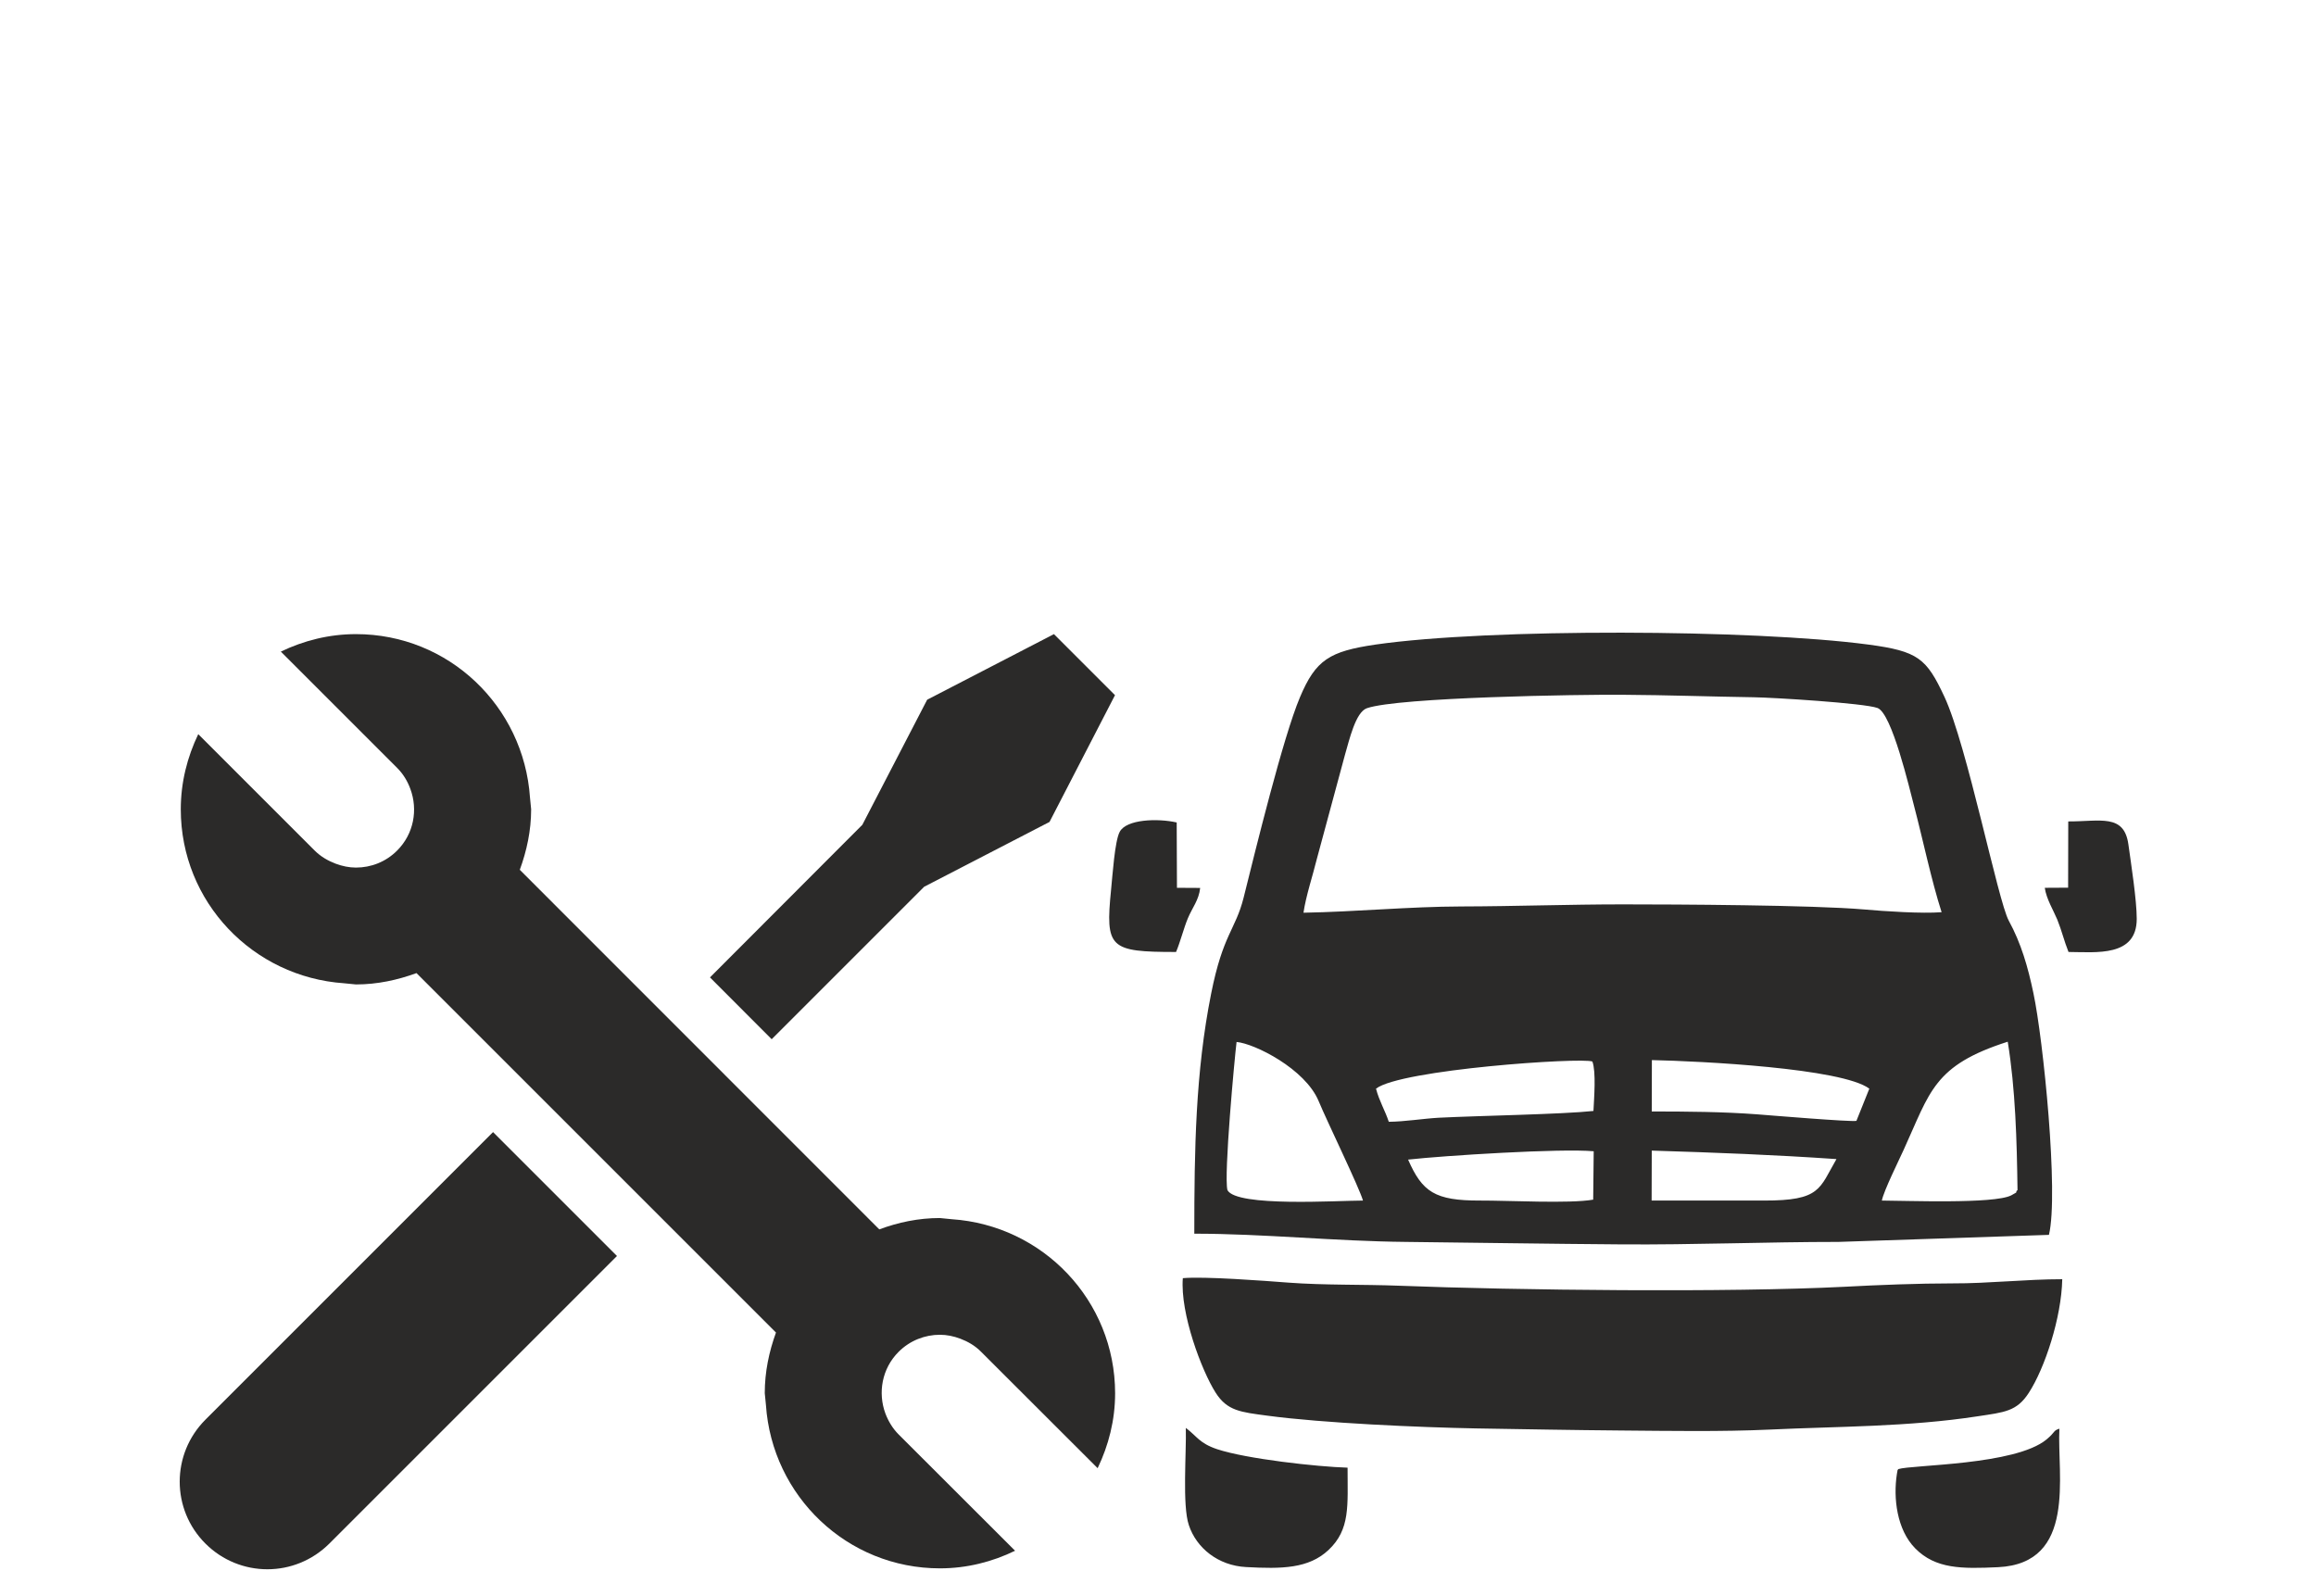 <?xml version="1.0" encoding="UTF-8" standalone="no"?>
<svg
   xmlns:dc="http://purl.org/dc/elements/1.1/"
   xmlns:cc="http://creativecommons.org/ns#"
   xmlns:rdf="http://www.w3.org/1999/02/22-rdf-syntax-ns#"
   xmlns:svg="http://www.w3.org/2000/svg"
   xmlns="http://www.w3.org/2000/svg"
   version="1.1"
   xml:space="preserve"
   width="386"
   height="266"
   style="clip-rule:evenodd;fill-rule:evenodd;image-rendering:optimizeQuality;shape-rendering:geometricPrecision;text-rendering:geometricPrecision"
   viewBox="0 0 386 266"
   id="svg15"> <defs
   id="defs4"> <style
   type="text/css"
   id="style2"> <![CDATA[ .str0 {stroke:#2B2A29;stroke-width:1.09;stroke-miterlimit:22.926} .fil1 {fill:none} .fil0 {fill:#2B2A29} ]]> </style> </defs> <g
   transform="matrix(2.174,0,0,2.174,0.173,-2.21824e-4)"
   id="g28"><g
     id="_3087761951824"> <path
   class="fil0"
   d="m 157,94.68 -16.13,0.54 c -5.51,0 -11.12,0.23 -16.68,0.19 -5.53,-0.04 -11.01,-0.13 -16.51,-0.19 -5.37,-0.05 -10.91,-0.63 -16.2,-0.63 0,-6.46 0.09,-12.38 1.29,-18.4 0.91,-4.58 1.86,-4.87 2.49,-7.36 0.92,-3.69 3.02,-12.29 4.32,-15.37 1.21,-2.87 2.26,-3.52 5.8,-4.04 8.76,-1.26 28.95,-1.17 37.77,0 3.82,0.51 4.46,1.05 5.84,4.01 1.74,3.74 4.1,15.64 4.93,17.16 0.95,1.74 1.47,3.55 1.89,5.56 0.75,3.52 1.95,15.38 1.19,18.53 z m 1.02,3.4 c -0.06,2.95 -1.34,6.83 -2.57,8.72 -0.92,1.42 -1.86,1.48 -3.91,1.79 -5.33,0.82 -10.7,0.77 -15.96,1.02 -3.7,0.17 -7.67,0.1 -11.39,0.07 -3.74,-0.03 -7.4,-0.1 -11.12,-0.16 -4.29,-0.08 -11.71,-0.4 -16.01,-0.98 -2.02,-0.27 -3.06,-0.36 -3.95,-1.77 -1.06,-1.67 -2.72,-6.05 -2.51,-8.77 1.63,-0.15 6.24,0.2 8.07,0.34 2.78,0.21 5.72,0.13 8.53,0.24 9.04,0.35 25.27,0.53 34.12,0.08 2.62,-0.14 5.66,-0.26 8.28,-0.26 2.78,0.01 5.62,-0.32 8.42,-0.32 z m -54.79,14.45 c 0,2.91 0.22,4.74 -1.47,6.32 -1.52,1.42 -3.57,1.45 -6.31,1.3 -2.14,-0.11 -3.81,-1.46 -4.39,-3.22 -0.51,-1.51 -0.18,-5.55 -0.23,-7.45 0.85,0.64 1.03,1.17 2.39,1.63 2.25,0.75 7.68,1.35 10.01,1.42 z m 54.57,-2.99 c -0.18,3.54 1.36,10.33 -4.7,10.62 -2.79,0.13 -4.79,0.14 -6.35,-1.44 -1.42,-1.44 -1.69,-3.87 -1.41,-5.69 0.09,-0.57 0.03,-0.21 0.11,-0.39 1.07,-0.34 8.96,-0.29 11.36,-2.27 0.71,-0.59 0.49,-0.67 0.99,-0.83 z m 5.93,-39.09 c 0,2.94 -3.11,2.55 -5.23,2.54 -0.34,-0.85 -0.51,-1.61 -0.86,-2.48 -0.29,-0.7 -0.84,-1.59 -0.96,-2.44 l 1.79,-0.01 0.01,-5.08 c 2.45,0.01 4.28,-0.61 4.61,1.76 0.21,1.52 0.64,4.27 0.64,5.71 z m -73.58,-2.38 1.78,0.01 c -0.1,0.94 -0.6,1.5 -0.95,2.34 -0.31,0.75 -0.59,1.85 -0.9,2.57 -5.11,0 -5.43,-0.29 -4.98,-4.78 0.11,-1.07 0.28,-3.72 0.66,-4.43 0.51,-0.97 2.9,-1.05 4.37,-0.72 z m 58.62,1.87 c -1.49,0.12 -4.39,-0.07 -5.94,-0.21 -3.92,-0.34 -14.44,-0.39 -18.48,-0.39 -4.16,0 -8.27,0.15 -12.39,0.16 -3.99,0.01 -8.1,0.41 -12.11,0.48 0.19,-1.3 0.71,-2.84 1.02,-4.11 l 2.16,-8 c 0.33,-1.12 0.81,-3.27 1.68,-3.57 2.43,-0.84 16.36,-1.06 19.64,-1.03 3.36,0.02 6.68,0.14 10.01,0.19 1.51,0.02 8.45,0.45 9.49,0.82 1.11,0.39 2.47,6.24 2.81,7.52 0.67,2.54 1.32,5.68 2.11,8.14 z m 5.82,21.31 c -0.29,0.23 0.24,0.02 -0.48,0.4 -1.31,0.68 -8.21,0.4 -9.92,0.4 0.14,-0.74 1.32,-3.11 1.68,-3.91 2.03,-4.44 2.28,-6.45 7.97,-8.27 0.59,3.61 0.7,7.6 0.75,11.38 z m -50.18,0.8 c -1.92,0 -9.69,0.51 -10.39,-0.8 -0.29,-1.13 0.55,-10.16 0.7,-11.36 1.38,0.12 5.26,2.06 6.29,4.53 0.66,1.59 3.13,6.66 3.4,7.63 z M 122,81.39 c 0.29,0.8 0.13,2.78 0.08,3.79 -2.42,0.26 -8.69,0.36 -11.87,0.52 -1.22,0.07 -2.59,0.3 -3.82,0.31 -0.29,-0.88 -0.73,-1.58 -0.98,-2.54 1.9,-1.47 15.74,-2.41 16.59,-2.08 z m 21.23,2.08 -0.99,2.47 c -0.43,0.09 -6.57,-0.42 -7.59,-0.5 -2.62,-0.2 -5.45,-0.22 -8.1,-0.22 l 0.01,-3.94 c 3.75,0.08 14.57,0.62 16.67,2.19 z m -21.17,8.51 c -1.79,0.32 -6.56,0.06 -8.67,0.07 -3.47,0.01 -4.43,-0.66 -5.52,-3.14 2.77,-0.31 11.73,-0.87 14.23,-0.64 z m 18.65,-3.11 c -1.32,2.27 -1.2,3.19 -5.56,3.18 -2.87,-0.01 -5.73,0 -8.61,0 l 0.01,-3.83 c 4.9,0.15 9.35,0.32 14.16,0.65 z"
   id="path7"
   style="fill:#2b2a29" /> <path
   class="fil0"
   d="m 15.67,108.85 c -2.63,2.63 -2.63,6.88 0,9.5 1.31,1.31 3.03,1.97 4.75,1.97 1.72,0 3.43,-0.66 4.75,-1.97 L 47.22,96.3 37.72,86.8 Z m 55.1,-40.86 9.61,-4.97 5.02,-9.72 -4.68,-4.68 -9.72,5.03 -4.97,9.59 -11.68,11.7 4.73,4.74 z m 2.11,25.49 -0.91,-0.09 c -1.64,0 -3.19,0.33 -4.64,0.87 L 39.77,66.69 c 0.53,-1.45 0.87,-3 0.87,-4.64 L 40.55,61.14 C 40.07,54.15 34.32,48.62 27.21,48.62 c -2.07,0 -4.01,0.5 -5.76,1.34 l 8.92,8.92 c 0.47,0.47 0.8,1.03 1.01,1.61 0.59,1.59 0.27,3.44 -1.01,4.72 -0.87,0.88 -2.02,1.31 -3.16,1.31 -0.53,0 -1.05,-0.11 -1.56,-0.3 C 25.07,66 24.51,65.68 24.04,65.21 l -8.92,-8.92 c -0.84,1.75 -1.34,3.69 -1.34,5.76 0,7.11 5.53,12.86 12.52,13.34 l 0.91,0.09 c 1.64,0 3.19,-0.34 4.64,-0.87 l 27.56,27.56 c -0.53,1.46 -0.86,3.01 -0.86,4.65 l 0.09,0.9 c 0.47,6.99 6.23,12.53 13.34,12.53 2.07,0 4.01,-0.5 5.76,-1.35 l -8.93,-8.92 c -0.46,-0.46 -0.79,-1.02 -1.01,-1.6 -0.59,-1.59 -0.27,-3.45 1.01,-4.73 0.87,-0.87 2.02,-1.31 3.17,-1.31 0.53,0 1.05,0.11 1.56,0.3 0.58,0.22 1.14,0.54 1.6,1.01 l 8.93,8.92 c 0.84,-1.75 1.34,-3.68 1.34,-5.75 C 85.4,99.71 79.87,93.95 72.88,93.48 Z"
   id="path9"
   style="fill:#2b2a29" /> </g></g> </svg>